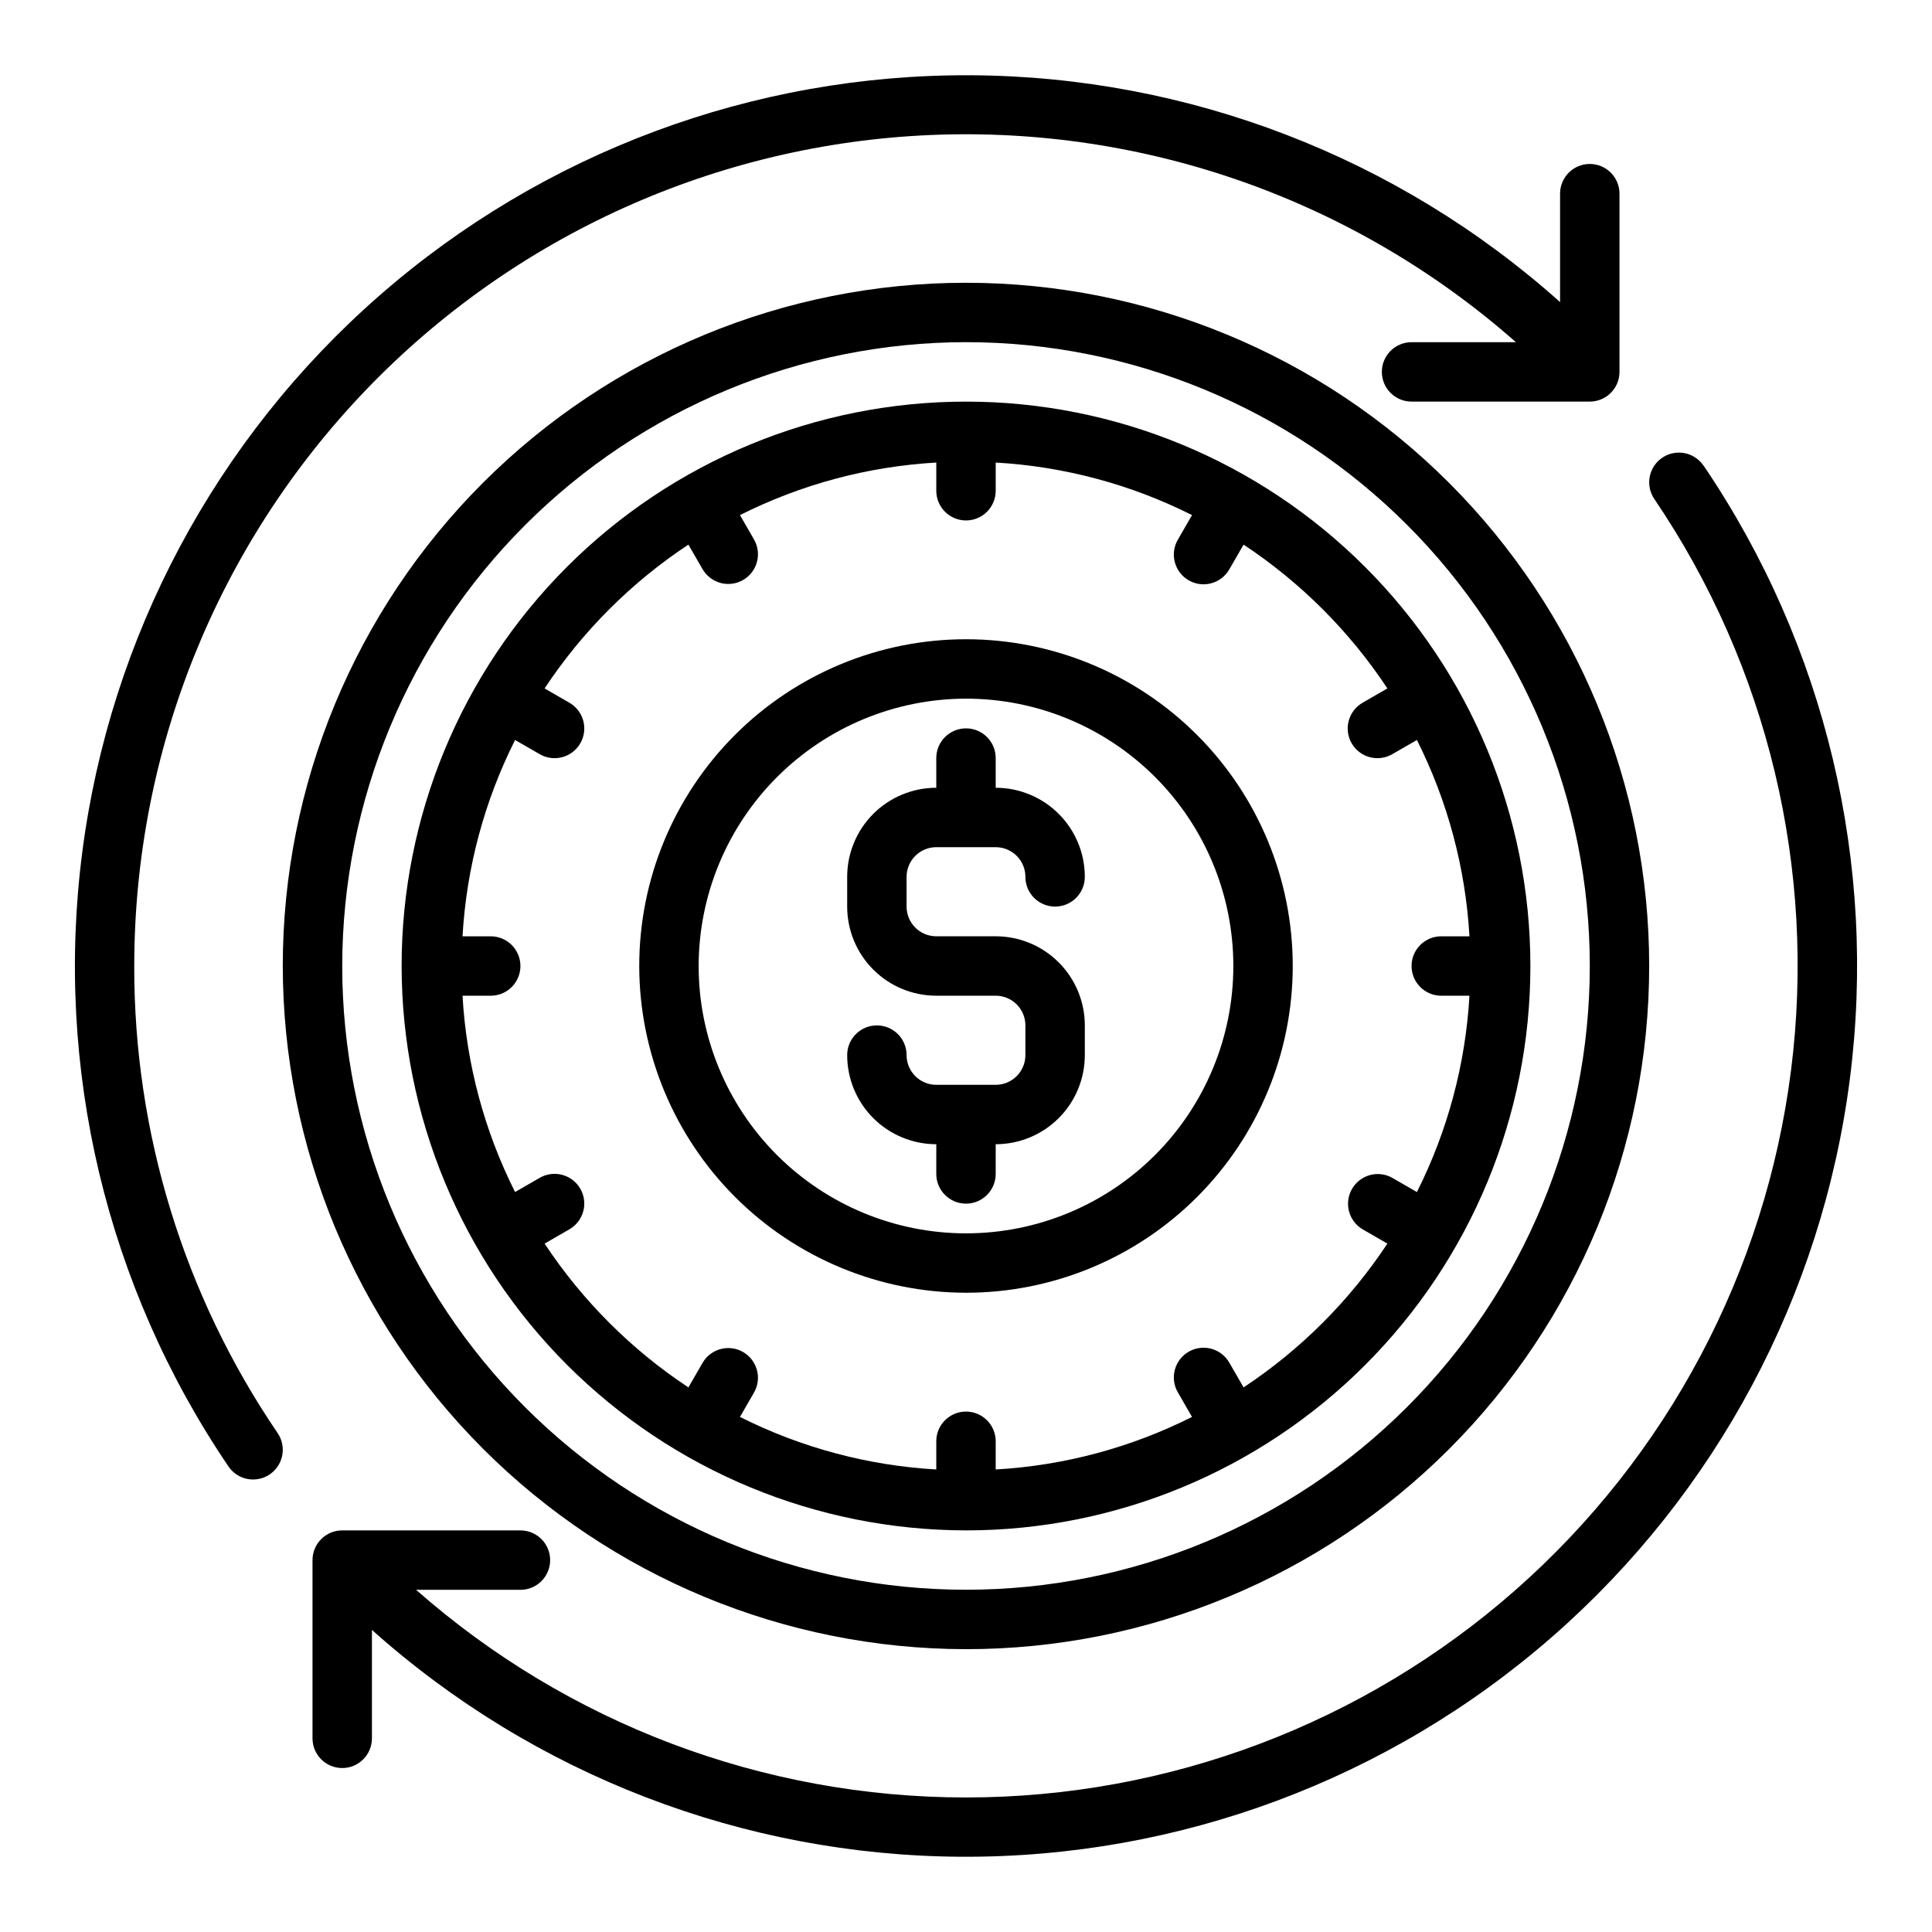 <?xml version="1.0" encoding="UTF-8"?>
<!-- Uploaded to: SVG Repo, www.svgrepo.com, Generator: SVG Repo Mixer Tools -->
<svg fill="#000000" width="800px" height="800px" version="1.1" viewBox="144 144 512 512" xmlns="http://www.w3.org/2000/svg">
 <g>
  <path d="m400 581.05c48.02 0 94.07-19.074 128.02-53.031 33.957-33.953 53.031-80.004 53.031-128.02s-19.074-94.074-53.031-128.03c-33.953-33.957-80.004-53.031-128.02-53.031s-94.074 19.074-128.03 53.031c-33.957 33.953-53.031 80.008-53.031 128.03 0.055 48 19.148 94.023 53.09 127.96 33.945 33.941 79.965 53.035 127.97 53.09zm0-346.37c43.844 0 85.891 17.414 116.89 48.418 31.004 31 48.422 73.051 48.422 116.89s-17.418 85.891-48.422 116.89c-31 31.004-73.047 48.422-116.89 48.422s-85.895-17.418-116.89-48.422c-31.004-31-48.418-73.047-48.418-116.89 0.047-43.828 17.48-85.848 48.473-116.84 30.992-30.992 73.012-48.426 116.84-48.473z"/>
  <path d="m400 549.57c39.668 0 77.711-15.758 105.76-43.809 28.051-28.047 43.809-66.09 43.809-105.76s-15.758-77.711-43.809-105.76c-28.047-28.051-66.09-43.809-105.76-43.809s-77.711 15.758-105.76 43.809-43.809 66.094-43.809 105.76c0.043 39.652 15.816 77.672 43.855 105.71 28.039 28.039 66.059 43.812 105.71 43.855zm-73.566-261.24 3.769 6.535h0.004c2.188 3.734 6.977 5 10.727 2.836 3.746-2.164 5.043-6.945 2.906-10.707l-3.738-6.488c16.207-8.152 33.914-12.891 52.023-13.926v7.473c0 4.348 3.527 7.871 7.875 7.871s7.871-3.523 7.871-7.871v-7.473c18.113 1.035 35.82 5.773 52.027 13.926l-3.738 6.488h-0.004c-1.059 1.809-1.355 3.965-0.816 5.992 0.535 2.027 1.855 3.758 3.672 4.805 1.816 1.051 3.977 1.332 6 0.781 2.023-0.551 3.742-1.883 4.781-3.707l3.769-6.535c15.137 10.012 28.098 22.973 38.109 38.109l-6.535 3.769v0.004c-1.824 1.035-3.156 2.754-3.707 4.777-0.547 2.023-0.266 4.184 0.781 6 1.047 1.816 2.777 3.137 4.805 3.676 2.027 0.535 4.184 0.238 5.992-0.82l6.488-3.738c8.152 16.207 12.891 33.914 13.926 52.023h-7.473c-4.348 0-7.871 3.527-7.871 7.875s3.523 7.871 7.871 7.871h7.473c-1.035 18.113-5.773 35.82-13.926 52.027l-6.488-3.738v-0.004c-3.762-2.137-8.543-0.84-10.707 2.91-2.164 3.746-0.898 8.535 2.836 10.727l6.535 3.769c-10.012 15.137-22.973 28.098-38.109 38.109l-3.769-6.535c-1.039-1.824-2.758-3.156-4.781-3.707-2.023-0.547-4.184-0.266-6 0.781-1.816 1.047-3.137 2.777-3.672 4.805-0.539 2.027-0.242 4.184 0.816 5.992l3.738 6.488h0.004c-16.207 8.152-33.914 12.891-52.027 13.926v-7.473c0-4.348-3.523-7.871-7.871-7.871s-7.875 3.523-7.875 7.871v7.473c-18.109-1.035-35.816-5.773-52.023-13.926l3.738-6.488c2.137-3.762 0.84-8.543-2.906-10.707-3.75-2.164-8.539-0.898-10.727 2.836l-3.769 6.535h-0.004c-15.137-10.012-28.098-22.973-38.109-38.109l6.535-3.769c1.824-1.039 3.156-2.758 3.707-4.781 0.551-2.023 0.27-4.184-0.781-6-1.047-1.816-2.777-3.137-4.805-3.672-2.027-0.539-4.184-0.242-5.992 0.816l-6.488 3.738v0.004c-8.152-16.207-12.891-33.914-13.926-52.027h7.473c4.348 0 7.871-3.523 7.871-7.871s-3.523-7.875-7.871-7.875h-7.473c1.035-18.109 5.773-35.816 13.926-52.023l6.488 3.738c1.809 1.059 3.965 1.355 5.992 0.82 2.027-0.539 3.758-1.859 4.805-3.676 1.051-1.816 1.332-3.977 0.781-6-0.551-2.023-1.883-3.742-3.707-4.777l-6.535-3.769v-0.004c10.012-15.137 22.973-28.098 38.109-38.109z"/>
  <path d="m407.87 431.49h-15.746c-4.348 0-7.871-3.527-7.871-7.875 0-4.348-3.523-7.871-7.871-7.871-4.348 0-7.871 3.523-7.871 7.871 0 6.266 2.488 12.273 6.914 16.699 4.43 4.43 10.438 6.918 16.699 6.918v7.871c0 4.348 3.527 7.875 7.875 7.875s7.871-3.527 7.871-7.875v-7.871c6.262 0 12.27-2.488 16.699-6.918 4.43-4.426 6.918-10.434 6.918-16.699v-7.871c0-6.262-2.488-12.27-6.918-16.699-4.43-4.43-10.438-6.918-16.699-6.918h-15.746c-4.348 0-7.871-3.523-7.871-7.871v-7.871c0-4.348 3.523-7.871 7.871-7.871h15.746c2.086 0 4.09 0.828 5.566 2.305 1.477 1.477 2.305 3.477 2.305 5.566 0 4.348 3.523 7.871 7.871 7.871 4.348 0 7.875-3.523 7.875-7.871 0-6.266-2.488-12.27-6.918-16.699-4.43-4.43-10.438-6.918-16.699-6.918v-7.871c0-4.348-3.523-7.871-7.871-7.871s-7.875 3.523-7.875 7.871v7.871c-6.262 0-12.27 2.488-16.699 6.918-4.426 4.43-6.914 10.434-6.914 16.699v7.871c0 6.266 2.488 12.27 6.914 16.699 4.43 4.43 10.438 6.918 16.699 6.918h15.746c2.086 0 4.09 0.828 5.566 2.305 1.477 1.477 2.305 3.481 2.305 5.566v7.871c0 2.09-0.828 4.09-2.305 5.566-1.477 1.477-3.481 2.309-5.566 2.309z"/>
  <path d="m400 486.59c22.965 0 44.988-9.121 61.227-25.363 16.242-16.238 25.363-38.262 25.363-61.227 0-22.969-9.121-44.992-25.363-61.23-16.238-16.238-38.262-25.363-61.227-25.363-22.969 0-44.992 9.125-61.23 25.363s-25.363 38.262-25.363 61.23c0.027 22.957 9.16 44.965 25.391 61.199 16.234 16.234 38.246 25.363 61.203 25.391zm0-157.44c18.789 0 36.809 7.465 50.098 20.754 13.285 13.285 20.75 31.305 20.75 50.098 0 18.789-7.465 36.809-20.75 50.098-13.289 13.285-31.309 20.75-50.098 20.75-18.793 0-36.812-7.465-50.098-20.75-13.289-13.289-20.754-31.309-20.754-50.098 0.023-18.785 7.492-36.793 20.777-50.074 13.281-13.285 31.289-20.754 50.074-20.777z"/>
  <path d="m179.58 400c-0.008-56.859 21.957-111.52 61.312-152.57 39.352-41.039 93.047-65.281 149.86-67.656s112.34 17.297 154.98 54.91h-27.656c-4.348 0-7.871 3.523-7.871 7.871s3.523 7.871 7.871 7.871h47.234c2.086 0 4.09-0.828 5.566-2.305 1.477-1.477 2.305-3.481 2.305-5.566v-47.234c0-4.348-3.523-7.871-7.871-7.871s-7.875 3.523-7.875 7.871v28.734c-42.957-38.414-98.48-59.793-156.11-60.113-57.629-0.316-113.38 20.445-156.77 58.383s-71.395 90.426-78.762 147.58c-7.371 57.156 6.418 115.04 38.758 162.73 2.445 3.598 7.344 4.527 10.938 2.082 3.598-2.445 4.531-7.34 2.086-10.938-24.844-36.492-38.09-79.641-38-123.79z"/>
  <path d="m595.44 267.39c-2.445-3.598-7.344-4.527-10.938-2.082-3.598 2.445-4.527 7.344-2.082 10.938 30.102 44.402 42.977 98.262 36.211 151.48-6.766 53.215-32.707 102.14-72.961 137.6-40.254 35.461-92.059 55.023-145.7 55.02-53.645 0-105.45-19.566-145.7-55.027h27.652c4.348 0 7.871-3.527 7.871-7.875s-3.523-7.871-7.871-7.871h-47.23c-4.348 0-7.875 3.523-7.875 7.871v47.234c0 4.348 3.527 7.871 7.875 7.871s7.871-3.523 7.871-7.871v-28.734c42.957 38.414 98.48 59.793 156.11 60.113 57.629 0.32 113.39-20.445 156.77-58.383 43.383-37.934 71.398-90.426 78.766-147.58 7.367-57.156-6.418-115.04-38.762-162.73z"/>
 </g>
</svg>